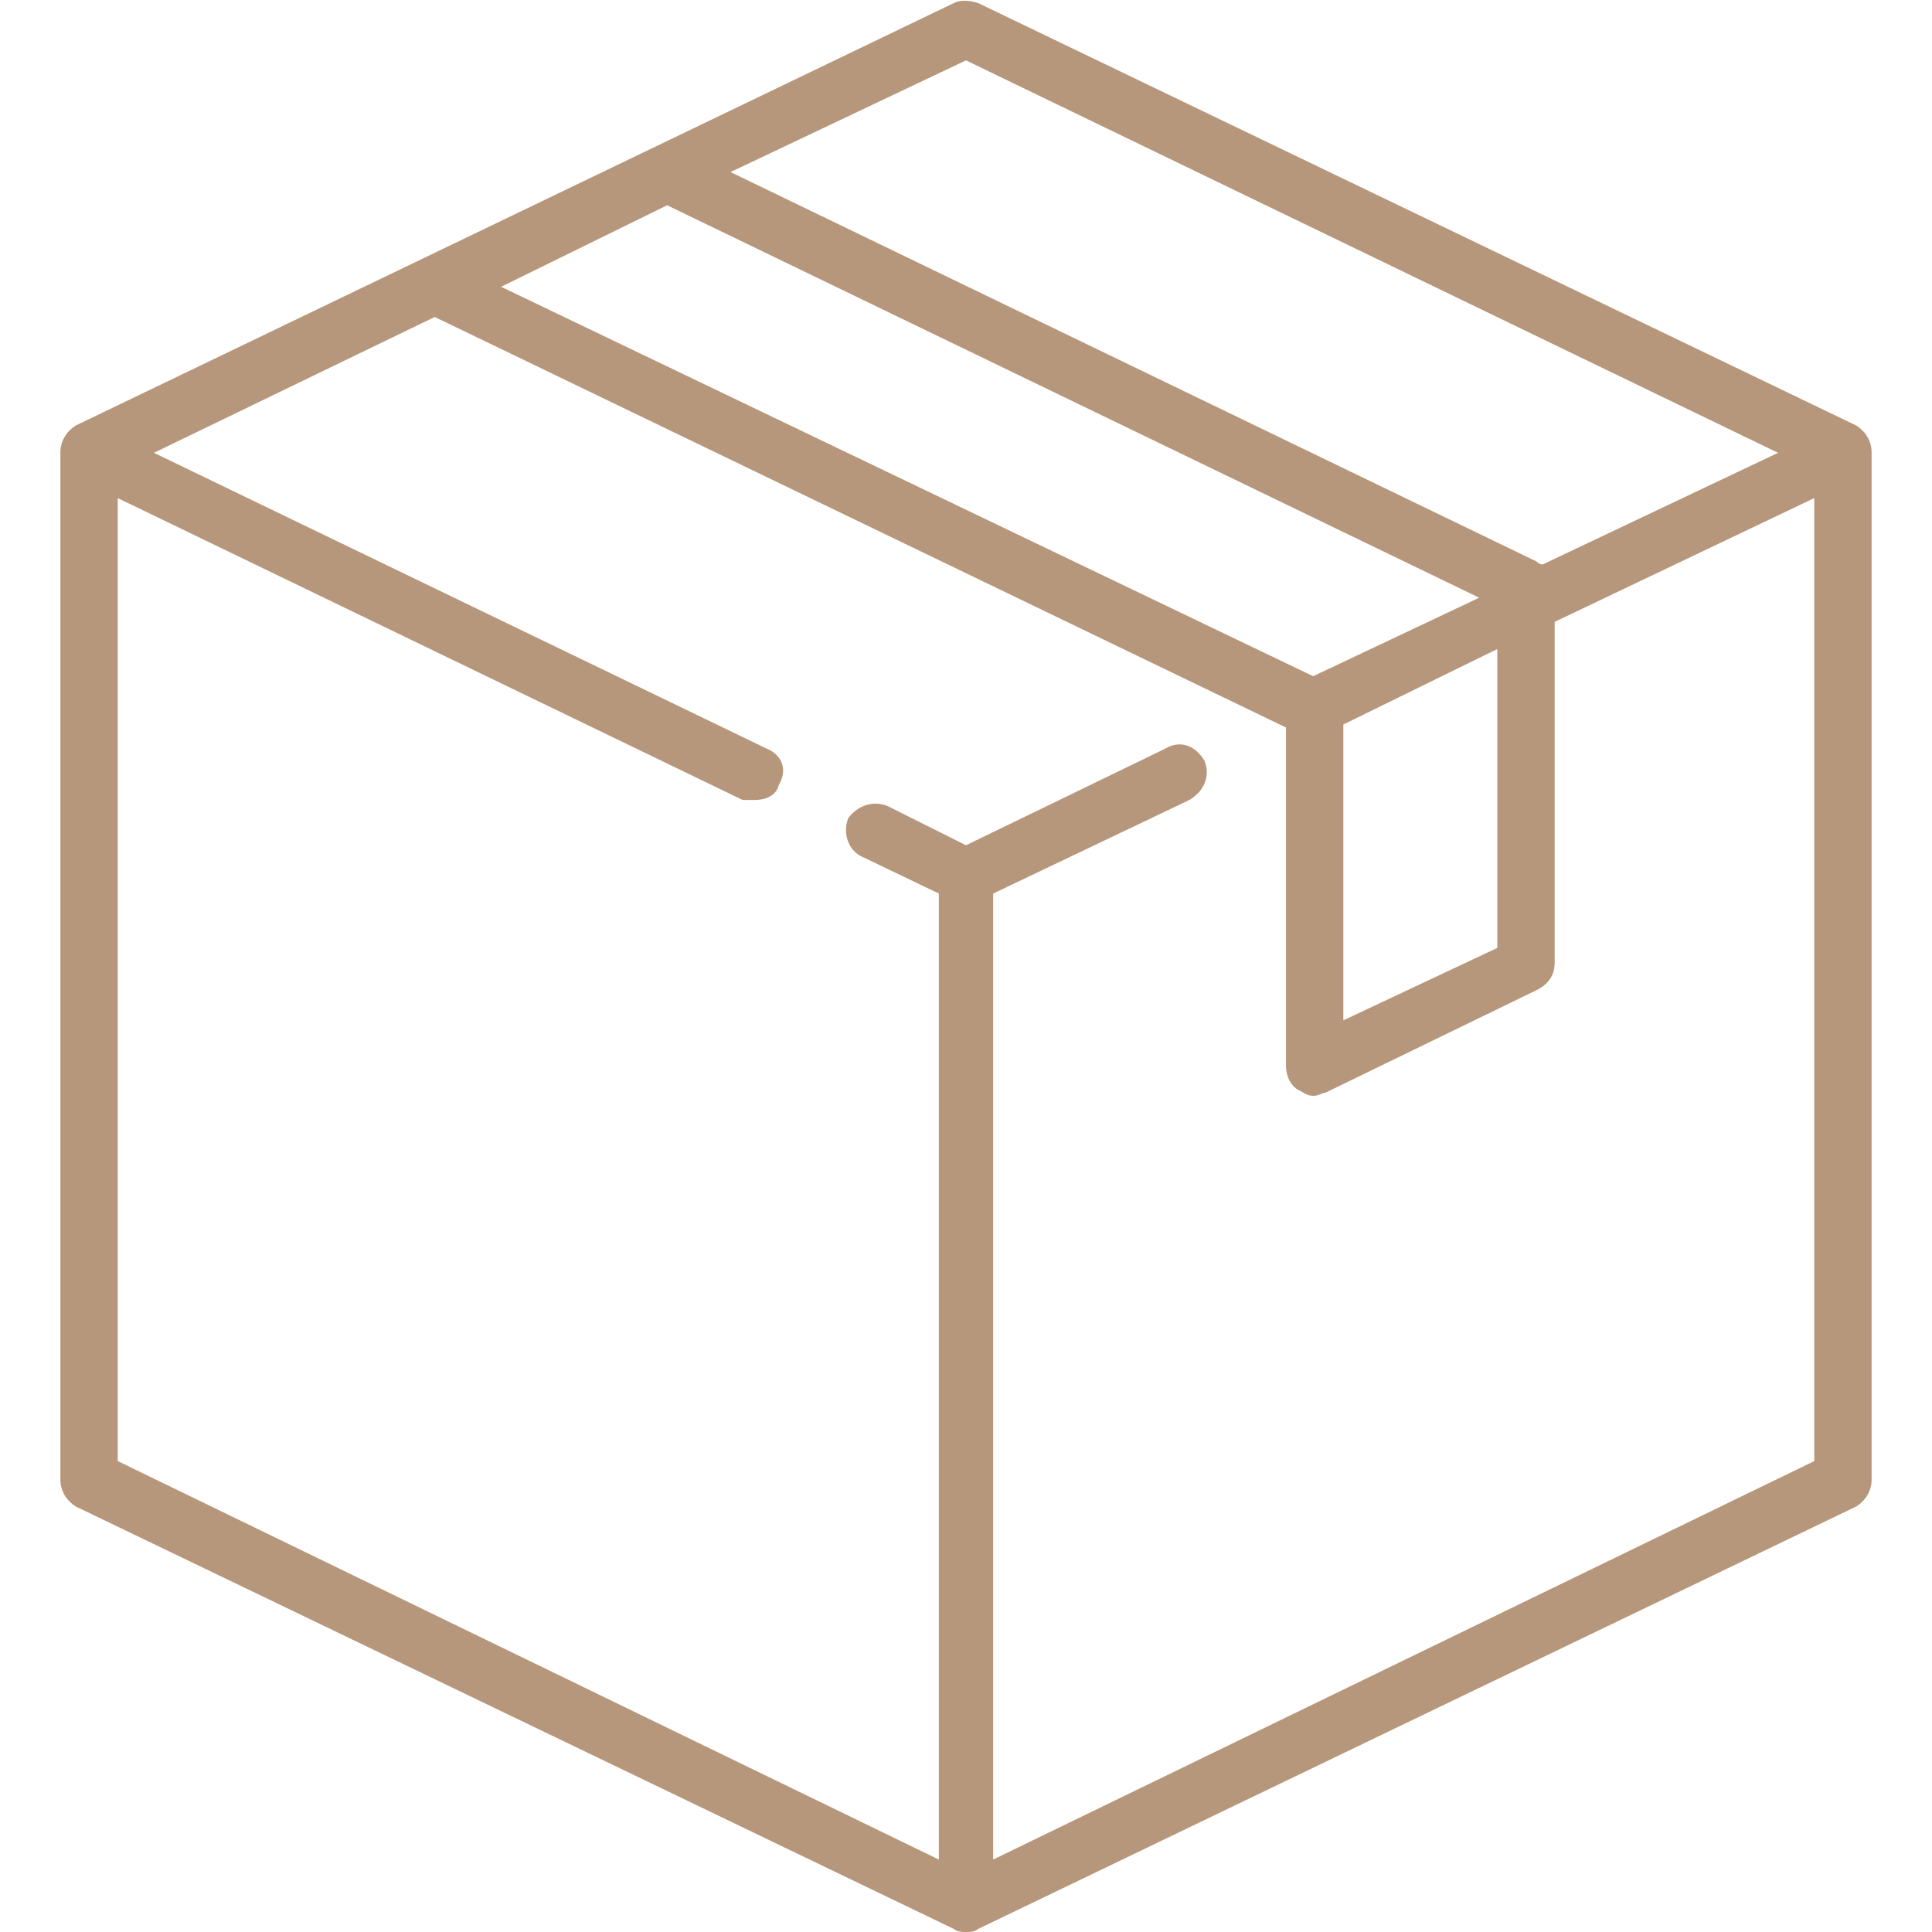 <svg fill="none" viewBox="0 0 64 64" height="64" width="64" xmlns="http://www.w3.org/2000/svg"><g clip-path="url(#clip0)"><path fill="#b7977b" d="M61.5 14.1 32.4.1C32.1.0 31.8.0 31.6.1L2.5 14.1C2.2 14.3 2 14.6 2 15V49C2 49.4 2.2 49.7 2.5 49.9l29.1 14C31.7 64 31.9 64 32 64S32.3 64 32.4 63.9l29.1-14C61.8 49.7 62 49.4 62 49V15C62 14.6 61.8 14.3 61.5 14.1zM32 2 58.9 15l-7.8 3.7S51 18.7 50.9 18.6L24.2 5.7 32 2zM22.1 6.8 49 19.8l-5.5 2.6L16.6 9.5l5.5-2.7zM49.6 21.5v9.9l-5.1 2.4V24l5.1-2.5zM60.1 48.4 32.9 61.6v-32l6.5-3.1C39.9 26.2 40.1 25.7 39.9 25.2 39.6 24.7 39.1 24.5 38.6 24.8L32 28l-2.6-1.3C28.9 26.5 28.4 26.7 28.1 27.1 27.9 27.6 28.1 28.2 28.6 28.4l2.5 1.2v32L3.9 48.4V16.5l20.7 10C24.7 26.5 24.8 26.5 25 26.5 25.3 26.5 25.7 26.4 25.8 26 26.1 25.5 25.9 25 25.4 24.8L5.1 15l9.3-4.5L42.6 24.1V35.3C42.6 35.7 42.8 36 43 36.1S43.3 36.3 43.5 36.3 43.8 36.2 43.9 36.2L50.9 32.8C51.3 32.6 51.5 32.3 51.5 31.9V20.6l8.6-4.1V48.4v0z"></path></g><defs><clipPath><rect fill="#fff" height="64" width="64"></rect></clipPath></defs></svg>